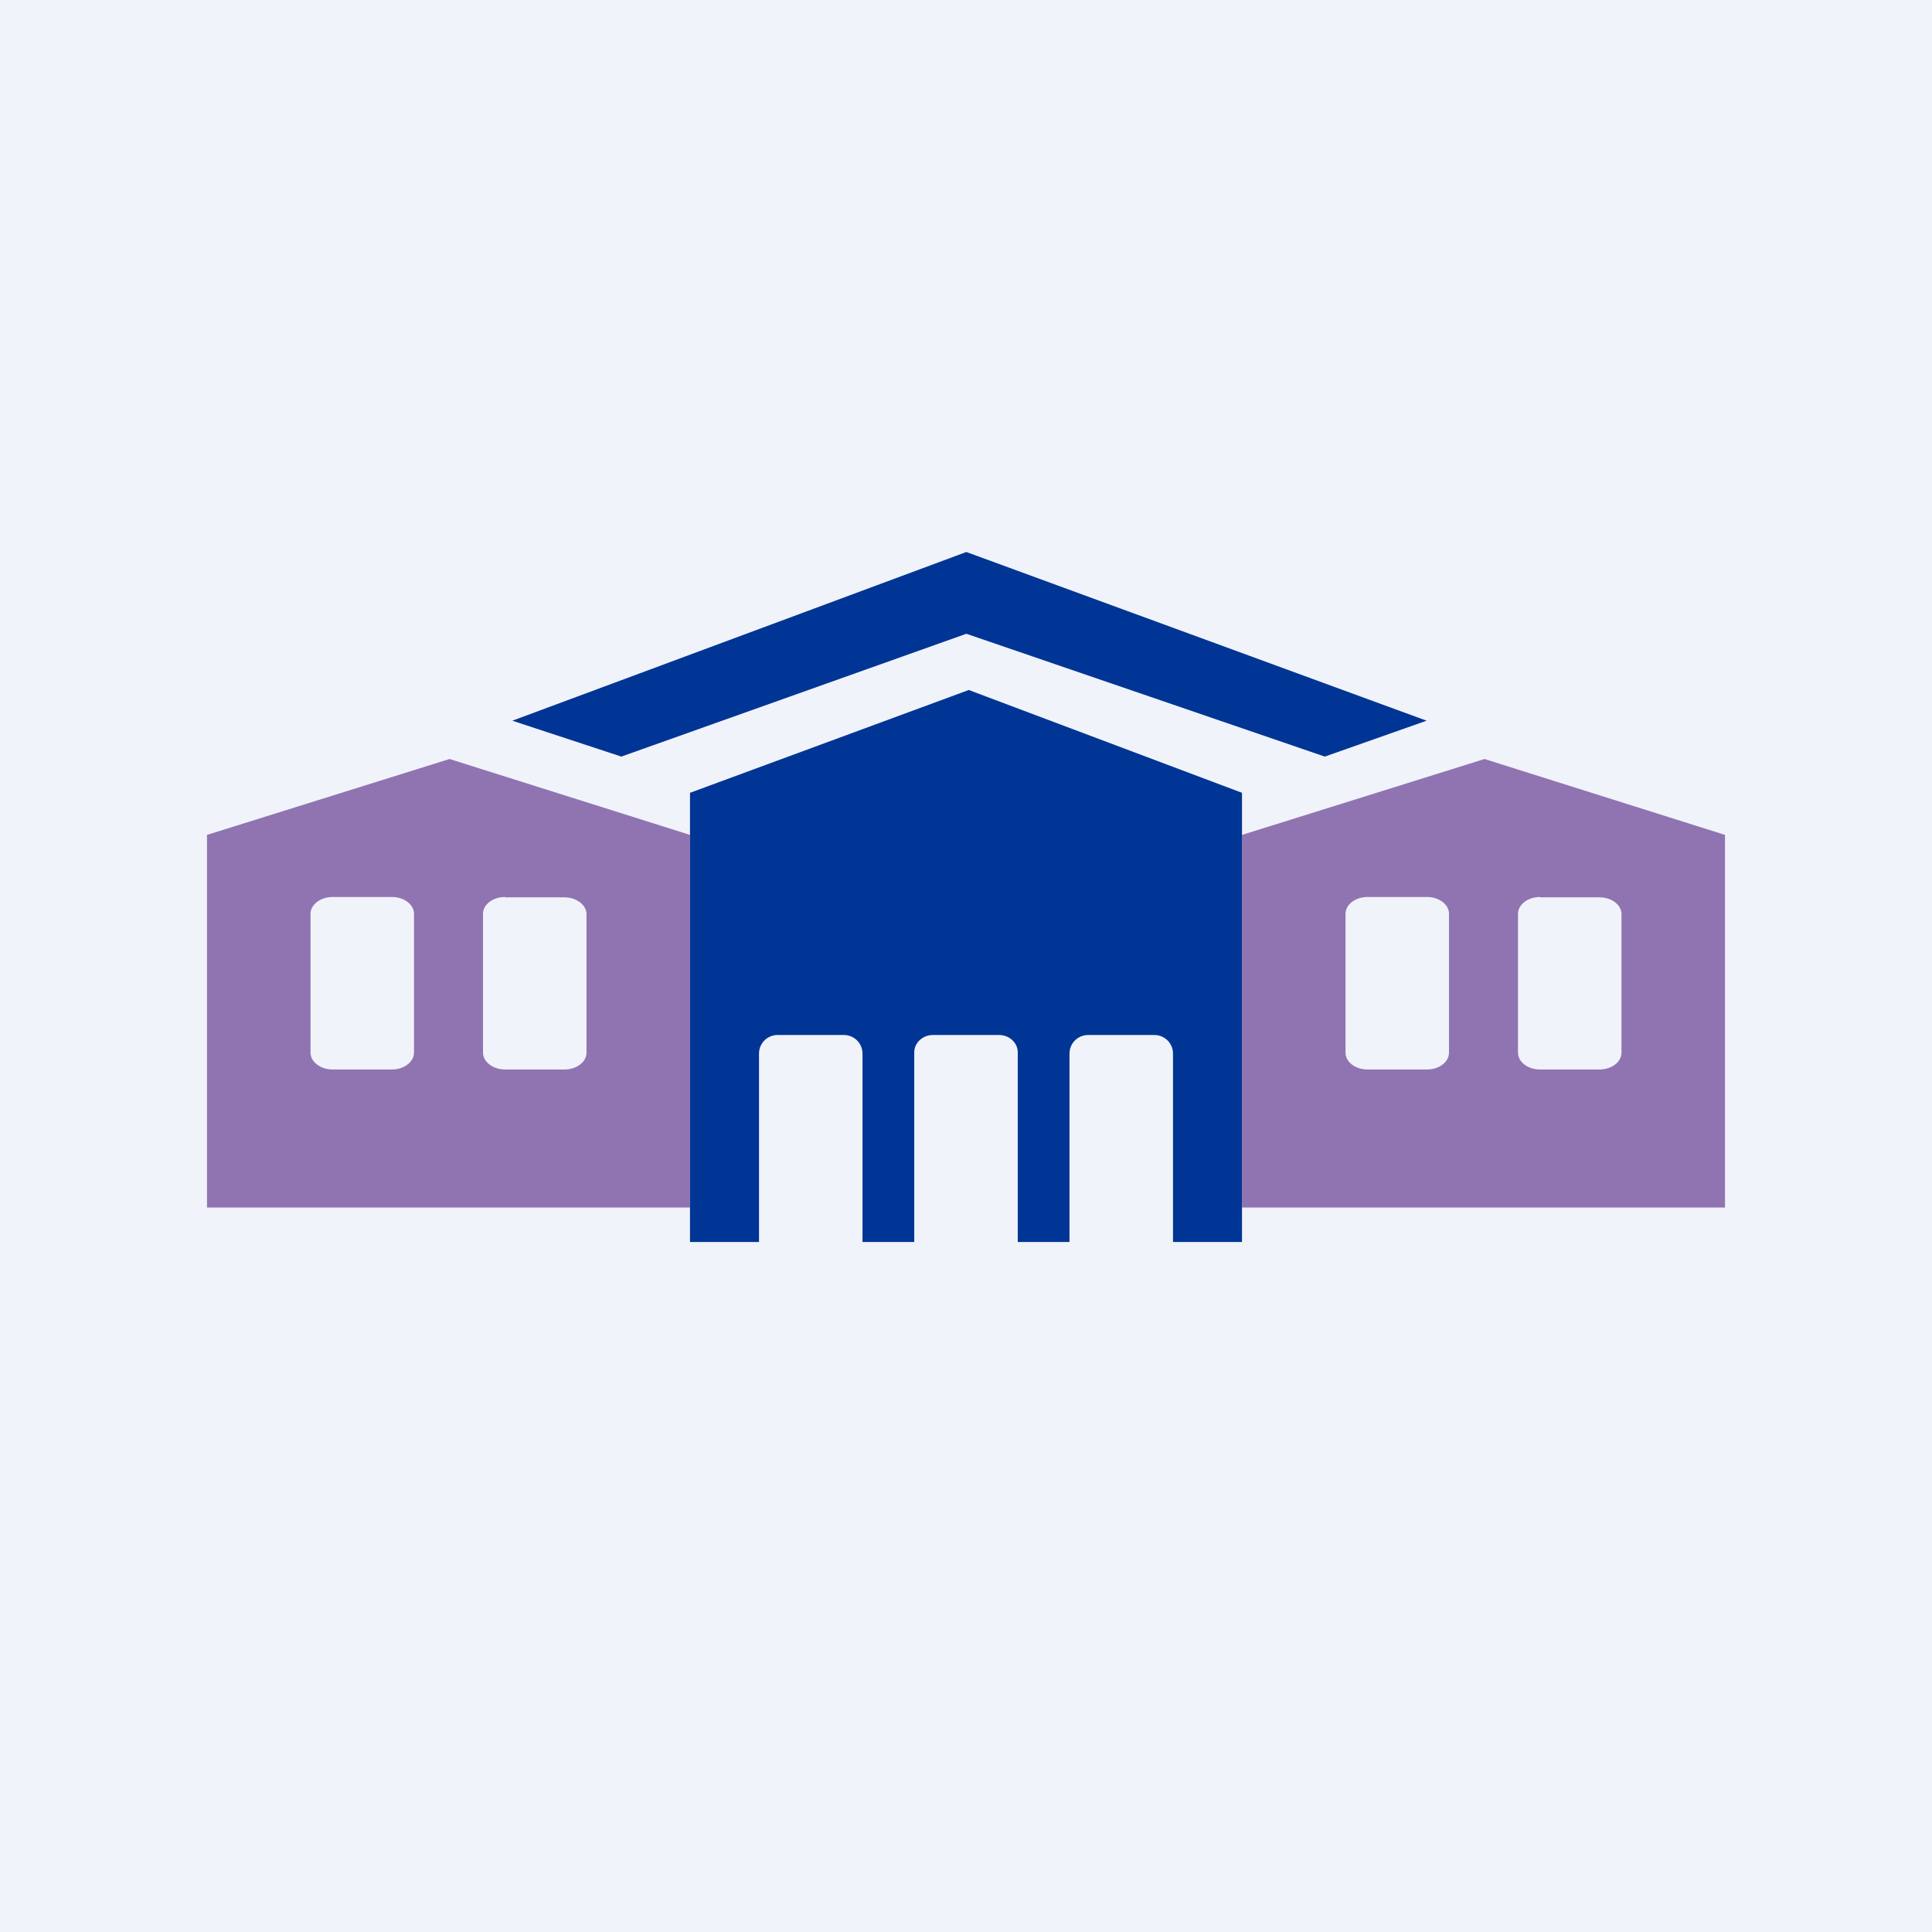 <!-- by Finnhub --><svg width="56" height="56" viewBox="0 0 56 56" xmlns="http://www.w3.org/2000/svg"><path fill="#F0F3FA" d="M0 0h56v56H0z"/><path fill-rule="evenodd" d="M6 24.2V35h14V24.2L13.03 22 6 24.2Zm3 2.29c0-.27.29-.49.64-.49h1.72c.36 0 .64.22.64.49v4.02c0 .27-.29.49-.64.49H9.64c-.35 0-.64-.22-.64-.49V26.5Zm5.64-.49c-.36 0-.64.22-.64.49v4.02c0 .27.29.49.64.49h1.72c.36 0 .64-.22.64-.49V26.5c0-.27-.29-.49-.64-.49h-1.72ZM36 24.2V35h14V24.2L43.03 22 36 24.2Zm3 2.29c0-.27.28-.49.64-.49h1.72c.36 0 .64.22.64.49v4.02c0 .27-.28.49-.64.49h-1.72c-.36 0-.64-.22-.64-.49V26.5Zm5.64-.49c-.36 0-.64.22-.64.49v4.02c0 .27.28.49.64.49h1.72c.36 0 .64-.22.64-.49V26.5c0-.27-.28-.49-.64-.49h-1.72Z" fill="#9074B1"/><path d="m28.01 16-13.16 4.89 3.16 1.04 10-3.56 10.39 3.56 2.95-1.04L28.01 16Z" fill="#003595"/><path d="M20 36V22.98L28.08 20 36 22.98V36h-2v-5.46c0-.3-.24-.54-.54-.54h-1.92c-.3 0-.54.24-.54.54V36h-1.5v-5.5c0-.27-.24-.5-.54-.5h-1.92c-.3 0-.54.23-.54.5V36H25v-5.46c0-.3-.24-.54-.54-.54h-1.92c-.3 0-.54.24-.54.54V36h-2Z" fill="#003595"/></svg>